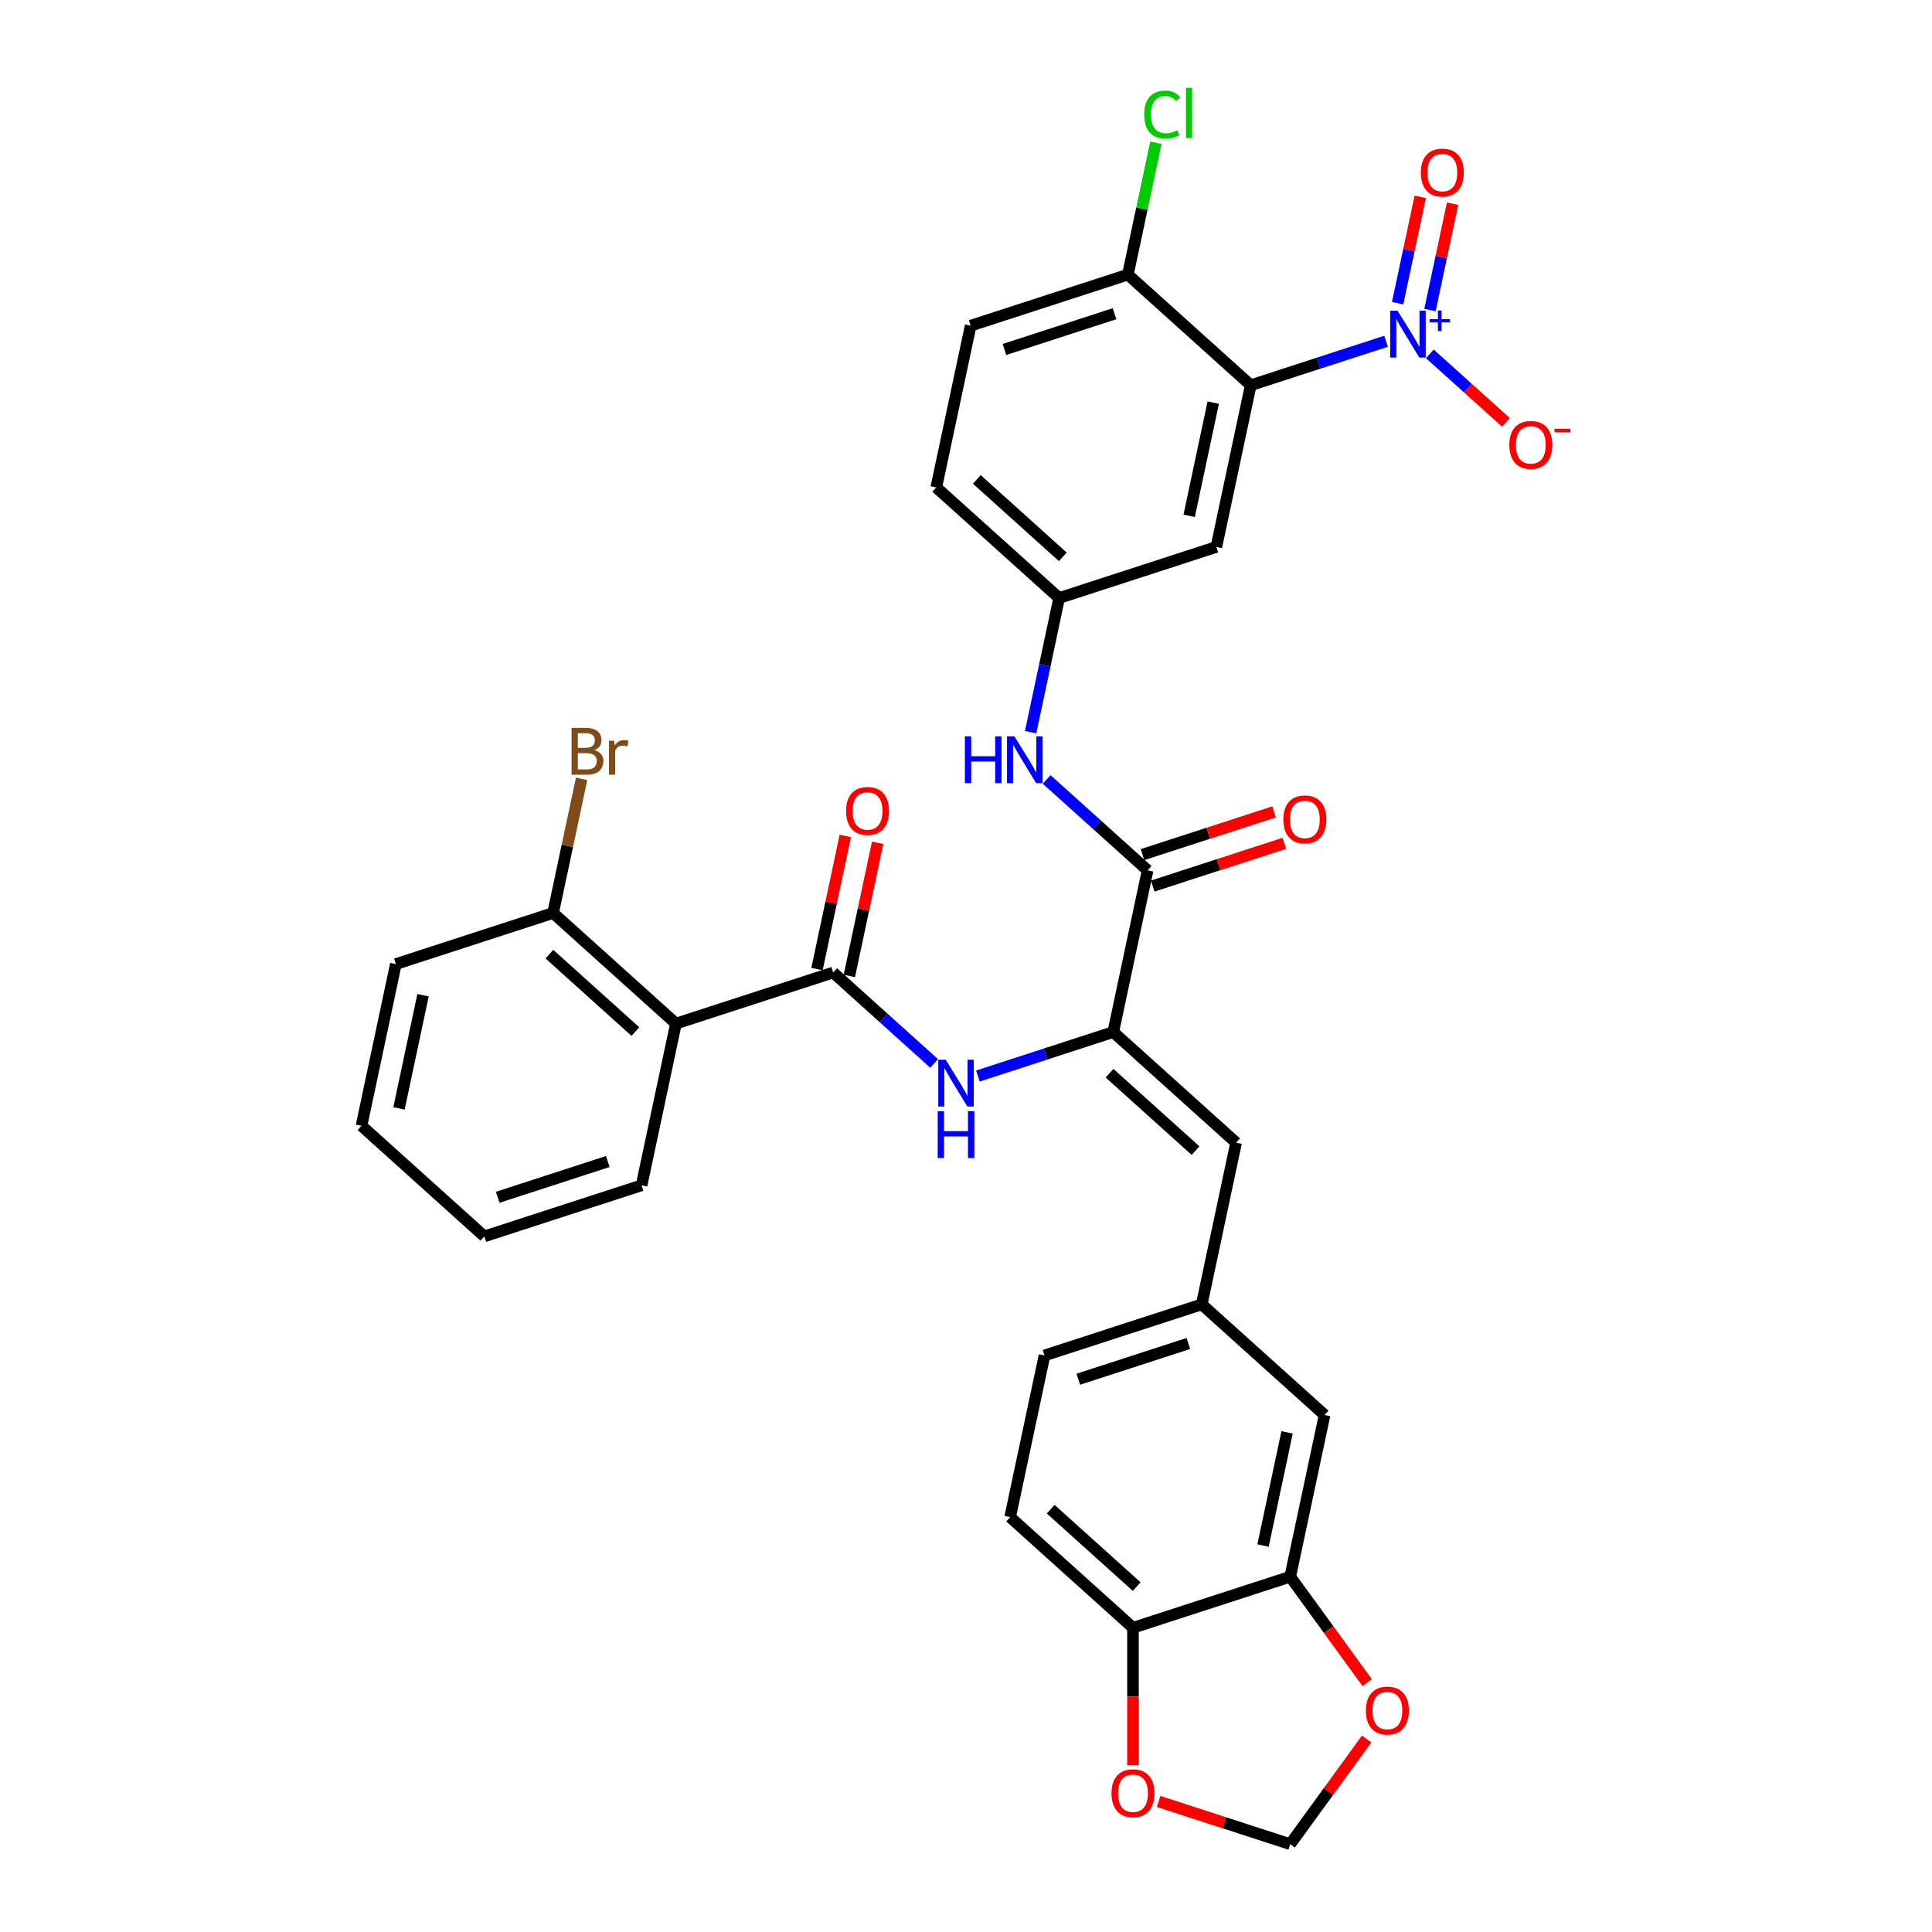 <?xml version='1.0' encoding='iso-8859-1'?>
<svg version='1.1' baseProfile='full'
              xmlns='http://www.w3.org/2000/svg'
                      xmlns:rdkit='http://www.rdkit.org/xml'
                      xmlns:xlink='http://www.w3.org/1999/xlink'
                  xml:space='preserve'
width='1000px' height='1000px' viewBox='0 0 1000 1000'>
<!-- END OF HEADER -->
<rect style='opacity:1.0;fill:#FFFFFF;stroke:none' width='1000' height='1000' x='0' y='0'> </rect>
<path class='bond-0' d='M 717.429,176.636 L 682.404,188.017' style='fill:none;fill-rule:evenodd;stroke:#0000FF;stroke-width:6px;stroke-linecap:butt;stroke-linejoin:miter;stroke-opacity:1' />
<path class='bond-0' d='M 682.404,188.017 L 647.378,199.397' style='fill:none;fill-rule:evenodd;stroke:#000000;stroke-width:6px;stroke-linecap:butt;stroke-linejoin:miter;stroke-opacity:1' />
<path class='bond-11' d='M 740.087,183.156 L 759.776,200.884' style='fill:none;fill-rule:evenodd;stroke:#0000FF;stroke-width:6px;stroke-linecap:butt;stroke-linejoin:miter;stroke-opacity:1' />
<path class='bond-11' d='M 759.776,200.884 L 779.465,218.612' style='fill:none;fill-rule:evenodd;stroke:#FF0000;stroke-width:6px;stroke-linecap:butt;stroke-linejoin:miter;stroke-opacity:1' />
<path class='bond-13' d='M 740.158,160.479 L 746.007,132.96' style='fill:none;fill-rule:evenodd;stroke:#0000FF;stroke-width:6px;stroke-linecap:butt;stroke-linejoin:miter;stroke-opacity:1' />
<path class='bond-13' d='M 746.007,132.96 L 751.856,105.441' style='fill:none;fill-rule:evenodd;stroke:#FF0000;stroke-width:6px;stroke-linecap:butt;stroke-linejoin:miter;stroke-opacity:1' />
<path class='bond-13' d='M 723.418,156.921 L 729.267,129.402' style='fill:none;fill-rule:evenodd;stroke:#0000FF;stroke-width:6px;stroke-linecap:butt;stroke-linejoin:miter;stroke-opacity:1' />
<path class='bond-13' d='M 729.267,129.402 L 735.117,101.883' style='fill:none;fill-rule:evenodd;stroke:#FF0000;stroke-width:6px;stroke-linecap:butt;stroke-linejoin:miter;stroke-opacity:1' />
<path class='bond-7' d='M 647.378,199.397 L 629.588,283.095' style='fill:none;fill-rule:evenodd;stroke:#000000;stroke-width:6px;stroke-linecap:butt;stroke-linejoin:miter;stroke-opacity:1' />
<path class='bond-7' d='M 627.97,208.394 L 615.517,266.982' style='fill:none;fill-rule:evenodd;stroke:#000000;stroke-width:6px;stroke-linecap:butt;stroke-linejoin:miter;stroke-opacity:1' />
<path class='bond-10' d='M 647.378,199.397 L 583.789,142.141' style='fill:none;fill-rule:evenodd;stroke:#000000;stroke-width:6px;stroke-linecap:butt;stroke-linejoin:miter;stroke-opacity:1' />
<path class='bond-1' d='M 431.248,503.374 L 457.378,526.901' style='fill:none;fill-rule:evenodd;stroke:#000000;stroke-width:6px;stroke-linecap:butt;stroke-linejoin:miter;stroke-opacity:1' />
<path class='bond-1' d='M 457.378,526.901 L 483.508,550.429' style='fill:none;fill-rule:evenodd;stroke:#0000FF;stroke-width:6px;stroke-linecap:butt;stroke-linejoin:miter;stroke-opacity:1' />
<path class='bond-4' d='M 431.248,503.374 L 349.868,529.815' style='fill:none;fill-rule:evenodd;stroke:#000000;stroke-width:6px;stroke-linecap:butt;stroke-linejoin:miter;stroke-opacity:1' />
<path class='bond-19' d='M 439.618,505.153 L 446.943,470.688' style='fill:none;fill-rule:evenodd;stroke:#000000;stroke-width:6px;stroke-linecap:butt;stroke-linejoin:miter;stroke-opacity:1' />
<path class='bond-19' d='M 446.943,470.688 L 454.269,436.224' style='fill:none;fill-rule:evenodd;stroke:#FF0000;stroke-width:6px;stroke-linecap:butt;stroke-linejoin:miter;stroke-opacity:1' />
<path class='bond-19' d='M 422.878,501.594 L 430.204,467.13' style='fill:none;fill-rule:evenodd;stroke:#000000;stroke-width:6px;stroke-linecap:butt;stroke-linejoin:miter;stroke-opacity:1' />
<path class='bond-19' d='M 430.204,467.13 L 437.529,432.666' style='fill:none;fill-rule:evenodd;stroke:#FF0000;stroke-width:6px;stroke-linecap:butt;stroke-linejoin:miter;stroke-opacity:1' />
<path class='bond-2' d='M 576.216,534.188 L 594.007,450.49' style='fill:none;fill-rule:evenodd;stroke:#000000;stroke-width:6px;stroke-linecap:butt;stroke-linejoin:miter;stroke-opacity:1' />
<path class='bond-5' d='M 576.216,534.188 L 541.191,545.568' style='fill:none;fill-rule:evenodd;stroke:#000000;stroke-width:6px;stroke-linecap:butt;stroke-linejoin:miter;stroke-opacity:1' />
<path class='bond-5' d='M 541.191,545.568 L 506.166,556.948' style='fill:none;fill-rule:evenodd;stroke:#0000FF;stroke-width:6px;stroke-linecap:butt;stroke-linejoin:miter;stroke-opacity:1' />
<path class='bond-6' d='M 576.216,534.188 L 639.805,591.443' style='fill:none;fill-rule:evenodd;stroke:#000000;stroke-width:6px;stroke-linecap:butt;stroke-linejoin:miter;stroke-opacity:1' />
<path class='bond-6' d='M 574.304,555.494 L 618.816,595.573' style='fill:none;fill-rule:evenodd;stroke:#000000;stroke-width:6px;stroke-linecap:butt;stroke-linejoin:miter;stroke-opacity:1' />
<path class='bond-3' d='M 594.007,450.49 L 567.877,426.962' style='fill:none;fill-rule:evenodd;stroke:#000000;stroke-width:6px;stroke-linecap:butt;stroke-linejoin:miter;stroke-opacity:1' />
<path class='bond-3' d='M 567.877,426.962 L 541.747,403.435' style='fill:none;fill-rule:evenodd;stroke:#0000FF;stroke-width:6px;stroke-linecap:butt;stroke-linejoin:miter;stroke-opacity:1' />
<path class='bond-22' d='M 596.651,458.628 L 630.709,447.562' style='fill:none;fill-rule:evenodd;stroke:#000000;stroke-width:6px;stroke-linecap:butt;stroke-linejoin:miter;stroke-opacity:1' />
<path class='bond-22' d='M 630.709,447.562 L 664.768,436.495' style='fill:none;fill-rule:evenodd;stroke:#FF0000;stroke-width:6px;stroke-linecap:butt;stroke-linejoin:miter;stroke-opacity:1' />
<path class='bond-22' d='M 591.363,442.352 L 625.421,431.286' style='fill:none;fill-rule:evenodd;stroke:#000000;stroke-width:6px;stroke-linecap:butt;stroke-linejoin:miter;stroke-opacity:1' />
<path class='bond-22' d='M 625.421,431.286 L 659.479,420.22' style='fill:none;fill-rule:evenodd;stroke:#FF0000;stroke-width:6px;stroke-linecap:butt;stroke-linejoin:miter;stroke-opacity:1' />
<path class='bond-18' d='M 349.868,529.815 L 286.279,472.56' style='fill:none;fill-rule:evenodd;stroke:#000000;stroke-width:6px;stroke-linecap:butt;stroke-linejoin:miter;stroke-opacity:1' />
<path class='bond-18' d='M 328.879,533.945 L 284.367,493.866' style='fill:none;fill-rule:evenodd;stroke:#000000;stroke-width:6px;stroke-linecap:butt;stroke-linejoin:miter;stroke-opacity:1' />
<path class='bond-29' d='M 349.868,529.815 L 332.078,613.513' style='fill:none;fill-rule:evenodd;stroke:#000000;stroke-width:6px;stroke-linecap:butt;stroke-linejoin:miter;stroke-opacity:1' />
<path class='bond-16' d='M 639.805,591.443 L 622.015,675.141' style='fill:none;fill-rule:evenodd;stroke:#000000;stroke-width:6px;stroke-linecap:butt;stroke-linejoin:miter;stroke-opacity:1' />
<path class='bond-14' d='M 629.588,283.095 L 548.208,309.537' style='fill:none;fill-rule:evenodd;stroke:#000000;stroke-width:6px;stroke-linecap:butt;stroke-linejoin:miter;stroke-opacity:1' />
<path class='bond-8' d='M 533.448,378.979 L 540.828,344.258' style='fill:none;fill-rule:evenodd;stroke:#0000FF;stroke-width:6px;stroke-linecap:butt;stroke-linejoin:miter;stroke-opacity:1' />
<path class='bond-8' d='M 540.828,344.258 L 548.208,309.537' style='fill:none;fill-rule:evenodd;stroke:#000000;stroke-width:6px;stroke-linecap:butt;stroke-linejoin:miter;stroke-opacity:1' />
<path class='bond-9' d='M 667.814,816.094 L 685.604,732.397' style='fill:none;fill-rule:evenodd;stroke:#000000;stroke-width:6px;stroke-linecap:butt;stroke-linejoin:miter;stroke-opacity:1' />
<path class='bond-9' d='M 653.743,799.982 L 666.196,741.393' style='fill:none;fill-rule:evenodd;stroke:#000000;stroke-width:6px;stroke-linecap:butt;stroke-linejoin:miter;stroke-opacity:1' />
<path class='bond-15' d='M 667.814,816.094 L 687.733,843.511' style='fill:none;fill-rule:evenodd;stroke:#000000;stroke-width:6px;stroke-linecap:butt;stroke-linejoin:miter;stroke-opacity:1' />
<path class='bond-15' d='M 687.733,843.511 L 707.652,870.927' style='fill:none;fill-rule:evenodd;stroke:#FF0000;stroke-width:6px;stroke-linecap:butt;stroke-linejoin:miter;stroke-opacity:1' />
<path class='bond-34' d='M 667.814,816.094 L 586.434,842.536' style='fill:none;fill-rule:evenodd;stroke:#000000;stroke-width:6px;stroke-linecap:butt;stroke-linejoin:miter;stroke-opacity:1' />
<path class='bond-23' d='M 583.789,142.141 L 502.41,168.583' style='fill:none;fill-rule:evenodd;stroke:#000000;stroke-width:6px;stroke-linecap:butt;stroke-linejoin:miter;stroke-opacity:1' />
<path class='bond-23' d='M 576.871,162.383 L 519.905,180.893' style='fill:none;fill-rule:evenodd;stroke:#000000;stroke-width:6px;stroke-linecap:butt;stroke-linejoin:miter;stroke-opacity:1' />
<path class='bond-27' d='M 583.789,142.141 L 591.044,108.011' style='fill:none;fill-rule:evenodd;stroke:#000000;stroke-width:6px;stroke-linecap:butt;stroke-linejoin:miter;stroke-opacity:1' />
<path class='bond-27' d='M 591.044,108.011 L 598.299,73.88' style='fill:none;fill-rule:evenodd;stroke:#00CC00;stroke-width:6px;stroke-linecap:butt;stroke-linejoin:miter;stroke-opacity:1' />
<path class='bond-12' d='M 586.434,842.536 L 522.845,785.28' style='fill:none;fill-rule:evenodd;stroke:#000000;stroke-width:6px;stroke-linecap:butt;stroke-linejoin:miter;stroke-opacity:1' />
<path class='bond-12' d='M 588.347,821.23 L 543.835,781.151' style='fill:none;fill-rule:evenodd;stroke:#000000;stroke-width:6px;stroke-linecap:butt;stroke-linejoin:miter;stroke-opacity:1' />
<path class='bond-17' d='M 586.434,842.536 L 586.434,878.124' style='fill:none;fill-rule:evenodd;stroke:#000000;stroke-width:6px;stroke-linecap:butt;stroke-linejoin:miter;stroke-opacity:1' />
<path class='bond-17' d='M 586.434,878.124 L 586.434,913.711' style='fill:none;fill-rule:evenodd;stroke:#FF0000;stroke-width:6px;stroke-linecap:butt;stroke-linejoin:miter;stroke-opacity:1' />
<path class='bond-33' d='M 548.208,309.537 L 484.619,252.281' style='fill:none;fill-rule:evenodd;stroke:#000000;stroke-width:6px;stroke-linecap:butt;stroke-linejoin:miter;stroke-opacity:1' />
<path class='bond-33' d='M 550.121,288.23 L 505.609,248.151' style='fill:none;fill-rule:evenodd;stroke:#000000;stroke-width:6px;stroke-linecap:butt;stroke-linejoin:miter;stroke-opacity:1' />
<path class='bond-20' d='M 707.379,900.089 L 687.596,927.317' style='fill:none;fill-rule:evenodd;stroke:#FF0000;stroke-width:6px;stroke-linecap:butt;stroke-linejoin:miter;stroke-opacity:1' />
<path class='bond-20' d='M 687.596,927.317 L 667.814,954.545' style='fill:none;fill-rule:evenodd;stroke:#000000;stroke-width:6px;stroke-linecap:butt;stroke-linejoin:miter;stroke-opacity:1' />
<path class='bond-21' d='M 622.015,675.141 L 685.604,732.397' style='fill:none;fill-rule:evenodd;stroke:#000000;stroke-width:6px;stroke-linecap:butt;stroke-linejoin:miter;stroke-opacity:1' />
<path class='bond-26' d='M 622.015,675.141 L 540.635,701.583' style='fill:none;fill-rule:evenodd;stroke:#000000;stroke-width:6px;stroke-linecap:butt;stroke-linejoin:miter;stroke-opacity:1' />
<path class='bond-26' d='M 615.096,695.383 L 558.131,713.892' style='fill:none;fill-rule:evenodd;stroke:#000000;stroke-width:6px;stroke-linecap:butt;stroke-linejoin:miter;stroke-opacity:1' />
<path class='bond-35' d='M 599.697,932.413 L 633.755,943.479' style='fill:none;fill-rule:evenodd;stroke:#FF0000;stroke-width:6px;stroke-linecap:butt;stroke-linejoin:miter;stroke-opacity:1' />
<path class='bond-35' d='M 633.755,943.479 L 667.814,954.545' style='fill:none;fill-rule:evenodd;stroke:#000000;stroke-width:6px;stroke-linecap:butt;stroke-linejoin:miter;stroke-opacity:1' />
<path class='bond-28' d='M 286.279,472.56 L 293.66,437.838' style='fill:none;fill-rule:evenodd;stroke:#000000;stroke-width:6px;stroke-linecap:butt;stroke-linejoin:miter;stroke-opacity:1' />
<path class='bond-28' d='M 293.66,437.838 L 301.04,403.117' style='fill:none;fill-rule:evenodd;stroke:#7F4C19;stroke-width:6px;stroke-linecap:butt;stroke-linejoin:miter;stroke-opacity:1' />
<path class='bond-30' d='M 286.279,472.56 L 204.9,499.001' style='fill:none;fill-rule:evenodd;stroke:#000000;stroke-width:6px;stroke-linecap:butt;stroke-linejoin:miter;stroke-opacity:1' />
<path class='bond-25' d='M 502.41,168.583 L 484.619,252.281' style='fill:none;fill-rule:evenodd;stroke:#000000;stroke-width:6px;stroke-linecap:butt;stroke-linejoin:miter;stroke-opacity:1' />
<path class='bond-24' d='M 522.845,785.28 L 540.635,701.583' style='fill:none;fill-rule:evenodd;stroke:#000000;stroke-width:6px;stroke-linecap:butt;stroke-linejoin:miter;stroke-opacity:1' />
<path class='bond-31' d='M 332.078,613.513 L 250.698,639.955' style='fill:none;fill-rule:evenodd;stroke:#000000;stroke-width:6px;stroke-linecap:butt;stroke-linejoin:miter;stroke-opacity:1' />
<path class='bond-31' d='M 314.583,601.203 L 257.617,619.713' style='fill:none;fill-rule:evenodd;stroke:#000000;stroke-width:6px;stroke-linecap:butt;stroke-linejoin:miter;stroke-opacity:1' />
<path class='bond-36' d='M 204.9,499.001 L 187.109,582.699' style='fill:none;fill-rule:evenodd;stroke:#000000;stroke-width:6px;stroke-linecap:butt;stroke-linejoin:miter;stroke-opacity:1' />
<path class='bond-36' d='M 218.971,515.114 L 206.518,573.702' style='fill:none;fill-rule:evenodd;stroke:#000000;stroke-width:6px;stroke-linecap:butt;stroke-linejoin:miter;stroke-opacity:1' />
<path class='bond-32' d='M 250.698,639.955 L 187.109,582.699' style='fill:none;fill-rule:evenodd;stroke:#000000;stroke-width:6px;stroke-linecap:butt;stroke-linejoin:miter;stroke-opacity:1' />
<path  class='atom-0' d='M 723.401 160.839
L 731.342 173.674
Q 732.129 174.94, 733.396 177.234
Q 734.662 179.527, 734.73 179.664
L 734.73 160.839
L 737.948 160.839
L 737.948 185.072
L 734.628 185.072
L 726.105 171.039
Q 725.113 169.396, 724.052 167.513
Q 723.025 165.631, 722.717 165.049
L 722.717 185.072
L 719.568 185.072
L 719.568 160.839
L 723.401 160.839
' fill='#0000FF'/>
<path  class='atom-0' d='M 739.981 165.207
L 744.25 165.207
L 744.25 160.712
L 746.148 160.712
L 746.148 165.207
L 750.53 165.207
L 750.53 166.833
L 746.148 166.833
L 746.148 171.351
L 744.25 171.351
L 744.25 166.833
L 739.981 166.833
L 739.981 165.207
' fill='#0000FF'/>
<path  class='atom-6' d='M 489.48 548.513
L 497.421 561.348
Q 498.208 562.615, 499.475 564.908
Q 500.741 567.201, 500.81 567.338
L 500.81 548.513
L 504.027 548.513
L 504.027 572.746
L 500.707 572.746
L 492.184 558.713
Q 491.192 557.07, 490.131 555.187
Q 489.104 553.305, 488.796 552.723
L 488.796 572.746
L 485.647 572.746
L 485.647 548.513
L 489.48 548.513
' fill='#0000FF'/>
<path  class='atom-6' d='M 485.356 575.169
L 488.642 575.169
L 488.642 585.471
L 501.032 585.471
L 501.032 575.169
L 504.318 575.169
L 504.318 599.402
L 501.032 599.402
L 501.032 588.209
L 488.642 588.209
L 488.642 599.402
L 485.356 599.402
L 485.356 575.169
' fill='#0000FF'/>
<path  class='atom-9' d='M 499.425 381.118
L 502.711 381.118
L 502.711 391.42
L 515.101 391.42
L 515.101 381.118
L 518.387 381.118
L 518.387 405.35
L 515.101 405.35
L 515.101 394.158
L 502.711 394.158
L 502.711 405.35
L 499.425 405.35
L 499.425 381.118
' fill='#0000FF'/>
<path  class='atom-9' d='M 525.061 381.118
L 533.002 393.953
Q 533.789 395.219, 535.056 397.513
Q 536.322 399.806, 536.39 399.943
L 536.39 381.118
L 539.608 381.118
L 539.608 405.35
L 536.288 405.35
L 527.765 391.317
Q 526.773 389.675, 525.712 387.792
Q 524.685 385.91, 524.377 385.328
L 524.377 405.35
L 521.228 405.35
L 521.228 381.118
L 525.061 381.118
' fill='#0000FF'/>
<path  class='atom-12' d='M 781.223 230.28
Q 781.223 224.461, 784.098 221.209
Q 786.973 217.958, 792.347 217.958
Q 797.72 217.958, 800.596 221.209
Q 803.471 224.461, 803.471 230.28
Q 803.471 236.167, 800.561 239.521
Q 797.652 242.841, 792.347 242.841
Q 787.007 242.841, 784.098 239.521
Q 781.223 236.201, 781.223 230.28
M 792.347 240.103
Q 796.043 240.103, 798.029 237.638
Q 800.048 235.14, 800.048 230.28
Q 800.048 225.522, 798.029 223.126
Q 796.043 220.696, 792.347 220.696
Q 788.65 220.696, 786.631 223.092
Q 784.646 225.488, 784.646 230.28
Q 784.646 235.174, 786.631 237.638
Q 788.65 240.103, 792.347 240.103
' fill='#FF0000'/>
<path  class='atom-12' d='M 804.6 221.913
L 812.891 221.913
L 812.891 223.72
L 804.6 223.72
L 804.6 221.913
' fill='#FF0000'/>
<path  class='atom-14' d='M 735.425 89.326
Q 735.425 83.508, 738.3 80.256
Q 741.175 77.004, 746.548 77.004
Q 751.922 77.004, 754.797 80.256
Q 757.672 83.508, 757.672 89.326
Q 757.672 95.213, 754.763 98.567
Q 751.853 101.887, 746.548 101.887
Q 741.209 101.887, 738.3 98.567
Q 735.425 95.247, 735.425 89.326
M 746.548 99.149
Q 750.245 99.149, 752.23 96.685
Q 754.249 94.186, 754.249 89.326
Q 754.249 84.569, 752.23 82.173
Q 750.245 79.743, 746.548 79.743
Q 742.852 79.743, 740.832 82.138
Q 738.847 84.534, 738.847 89.326
Q 738.847 94.221, 740.832 96.685
Q 742.852 99.149, 746.548 99.149
' fill='#FF0000'/>
<path  class='atom-16' d='M 706.985 885.388
Q 706.985 879.57, 709.86 876.318
Q 712.735 873.067, 718.109 873.067
Q 723.482 873.067, 726.358 876.318
Q 729.233 879.57, 729.233 885.388
Q 729.233 891.275, 726.323 894.63
Q 723.414 897.95, 718.109 897.95
Q 712.769 897.95, 709.86 894.63
Q 706.985 891.31, 706.985 885.388
M 718.109 895.212
Q 721.805 895.212, 723.79 892.747
Q 725.81 890.249, 725.81 885.388
Q 725.81 880.631, 723.79 878.235
Q 721.805 875.805, 718.109 875.805
Q 714.412 875.805, 712.393 878.201
Q 710.408 880.597, 710.408 885.388
Q 710.408 890.283, 712.393 892.747
Q 714.412 895.212, 718.109 895.212
' fill='#FF0000'/>
<path  class='atom-18' d='M 575.31 928.172
Q 575.31 922.354, 578.185 919.102
Q 581.06 915.85, 586.434 915.85
Q 591.808 915.85, 594.683 919.102
Q 597.558 922.354, 597.558 928.172
Q 597.558 934.059, 594.648 937.413
Q 591.739 940.733, 586.434 940.733
Q 581.095 940.733, 578.185 937.413
Q 575.31 934.093, 575.31 928.172
M 586.434 937.995
Q 590.131 937.995, 592.116 935.531
Q 594.135 933.032, 594.135 928.172
Q 594.135 923.415, 592.116 921.019
Q 590.131 918.589, 586.434 918.589
Q 582.738 918.589, 580.718 920.984
Q 578.733 923.38, 578.733 928.172
Q 578.733 933.067, 580.718 935.531
Q 582.738 937.995, 586.434 937.995
' fill='#FF0000'/>
<path  class='atom-20' d='M 437.915 419.744
Q 437.915 413.926, 440.79 410.674
Q 443.665 407.423, 449.038 407.423
Q 454.412 407.423, 457.287 410.674
Q 460.162 413.926, 460.162 419.744
Q 460.162 425.631, 457.253 428.986
Q 454.344 432.306, 449.038 432.306
Q 443.699 432.306, 440.79 428.986
Q 437.915 425.666, 437.915 419.744
M 449.038 429.568
Q 452.735 429.568, 454.72 427.103
Q 456.739 424.605, 456.739 419.744
Q 456.739 414.987, 454.72 412.591
Q 452.735 410.161, 449.038 410.161
Q 445.342 410.161, 443.322 412.557
Q 441.337 414.953, 441.337 419.744
Q 441.337 424.639, 443.322 427.103
Q 445.342 429.568, 449.038 429.568
' fill='#FF0000'/>
<path  class='atom-23' d='M 664.263 424.117
Q 664.263 418.298, 667.138 415.046
Q 670.013 411.795, 675.386 411.795
Q 680.76 411.795, 683.635 415.046
Q 686.51 418.298, 686.51 424.117
Q 686.51 430.004, 683.601 433.358
Q 680.692 436.678, 675.386 436.678
Q 670.047 436.678, 667.138 433.358
Q 664.263 430.038, 664.263 424.117
M 675.386 433.94
Q 679.083 433.94, 681.068 431.475
Q 683.087 428.977, 683.087 424.117
Q 683.087 419.359, 681.068 416.963
Q 679.083 414.533, 675.386 414.533
Q 671.69 414.533, 669.67 416.929
Q 667.685 419.325, 667.685 424.117
Q 667.685 429.011, 669.67 431.475
Q 671.69 433.94, 675.386 433.94
' fill='#FF0000'/>
<path  class='atom-28' d='M 592.236 59.282
Q 592.236 53.258, 595.042 50.109
Q 597.883 46.926, 603.257 46.926
Q 608.254 46.926, 610.924 50.452
L 608.665 52.3
Q 606.714 49.733, 603.257 49.733
Q 599.595 49.733, 597.644 52.197
Q 595.727 54.627, 595.727 59.282
Q 595.727 64.074, 597.712 66.538
Q 599.732 69.003, 603.633 69.003
Q 606.303 69.003, 609.418 67.394
L 610.376 69.961
Q 609.11 70.782, 607.193 71.262
Q 605.276 71.741, 603.154 71.741
Q 597.883 71.741, 595.042 68.523
Q 592.236 65.306, 592.236 59.282
' fill='#00CC00'/>
<path  class='atom-28' d='M 613.867 45.455
L 617.016 45.455
L 617.016 71.433
L 613.867 71.433
L 613.867 45.455
' fill='#00CC00'/>
<path  class='atom-29' d='M 307.612 388.246
Q 309.94 388.896, 311.104 390.334
Q 312.301 391.737, 312.301 393.825
Q 312.301 397.179, 310.145 399.096
Q 308.023 400.978, 303.984 400.978
L 295.838 400.978
L 295.838 376.746
L 302.992 376.746
Q 307.133 376.746, 309.221 378.423
Q 311.309 380.1, 311.309 383.18
Q 311.309 386.843, 307.612 388.246
M 299.09 379.484
L 299.09 387.082
L 302.992 387.082
Q 305.388 387.082, 306.62 386.124
Q 307.886 385.131, 307.886 383.18
Q 307.886 379.484, 302.992 379.484
L 299.09 379.484
M 303.984 398.24
Q 306.346 398.24, 307.612 397.111
Q 308.879 395.981, 308.879 393.825
Q 308.879 391.84, 307.475 390.847
Q 306.106 389.82, 303.471 389.82
L 299.09 389.82
L 299.09 398.24
L 303.984 398.24
' fill='#7F4C19'/>
<path  class='atom-29' d='M 317.812 383.386
L 318.189 385.816
Q 320.037 383.078, 323.049 383.078
Q 324.007 383.078, 325.308 383.42
L 324.794 386.295
Q 323.323 385.953, 322.501 385.953
Q 321.064 385.953, 320.105 386.534
Q 319.181 387.082, 318.428 388.417
L 318.428 400.978
L 315.211 400.978
L 315.211 383.386
L 317.812 383.386
' fill='#7F4C19'/>
</svg>
